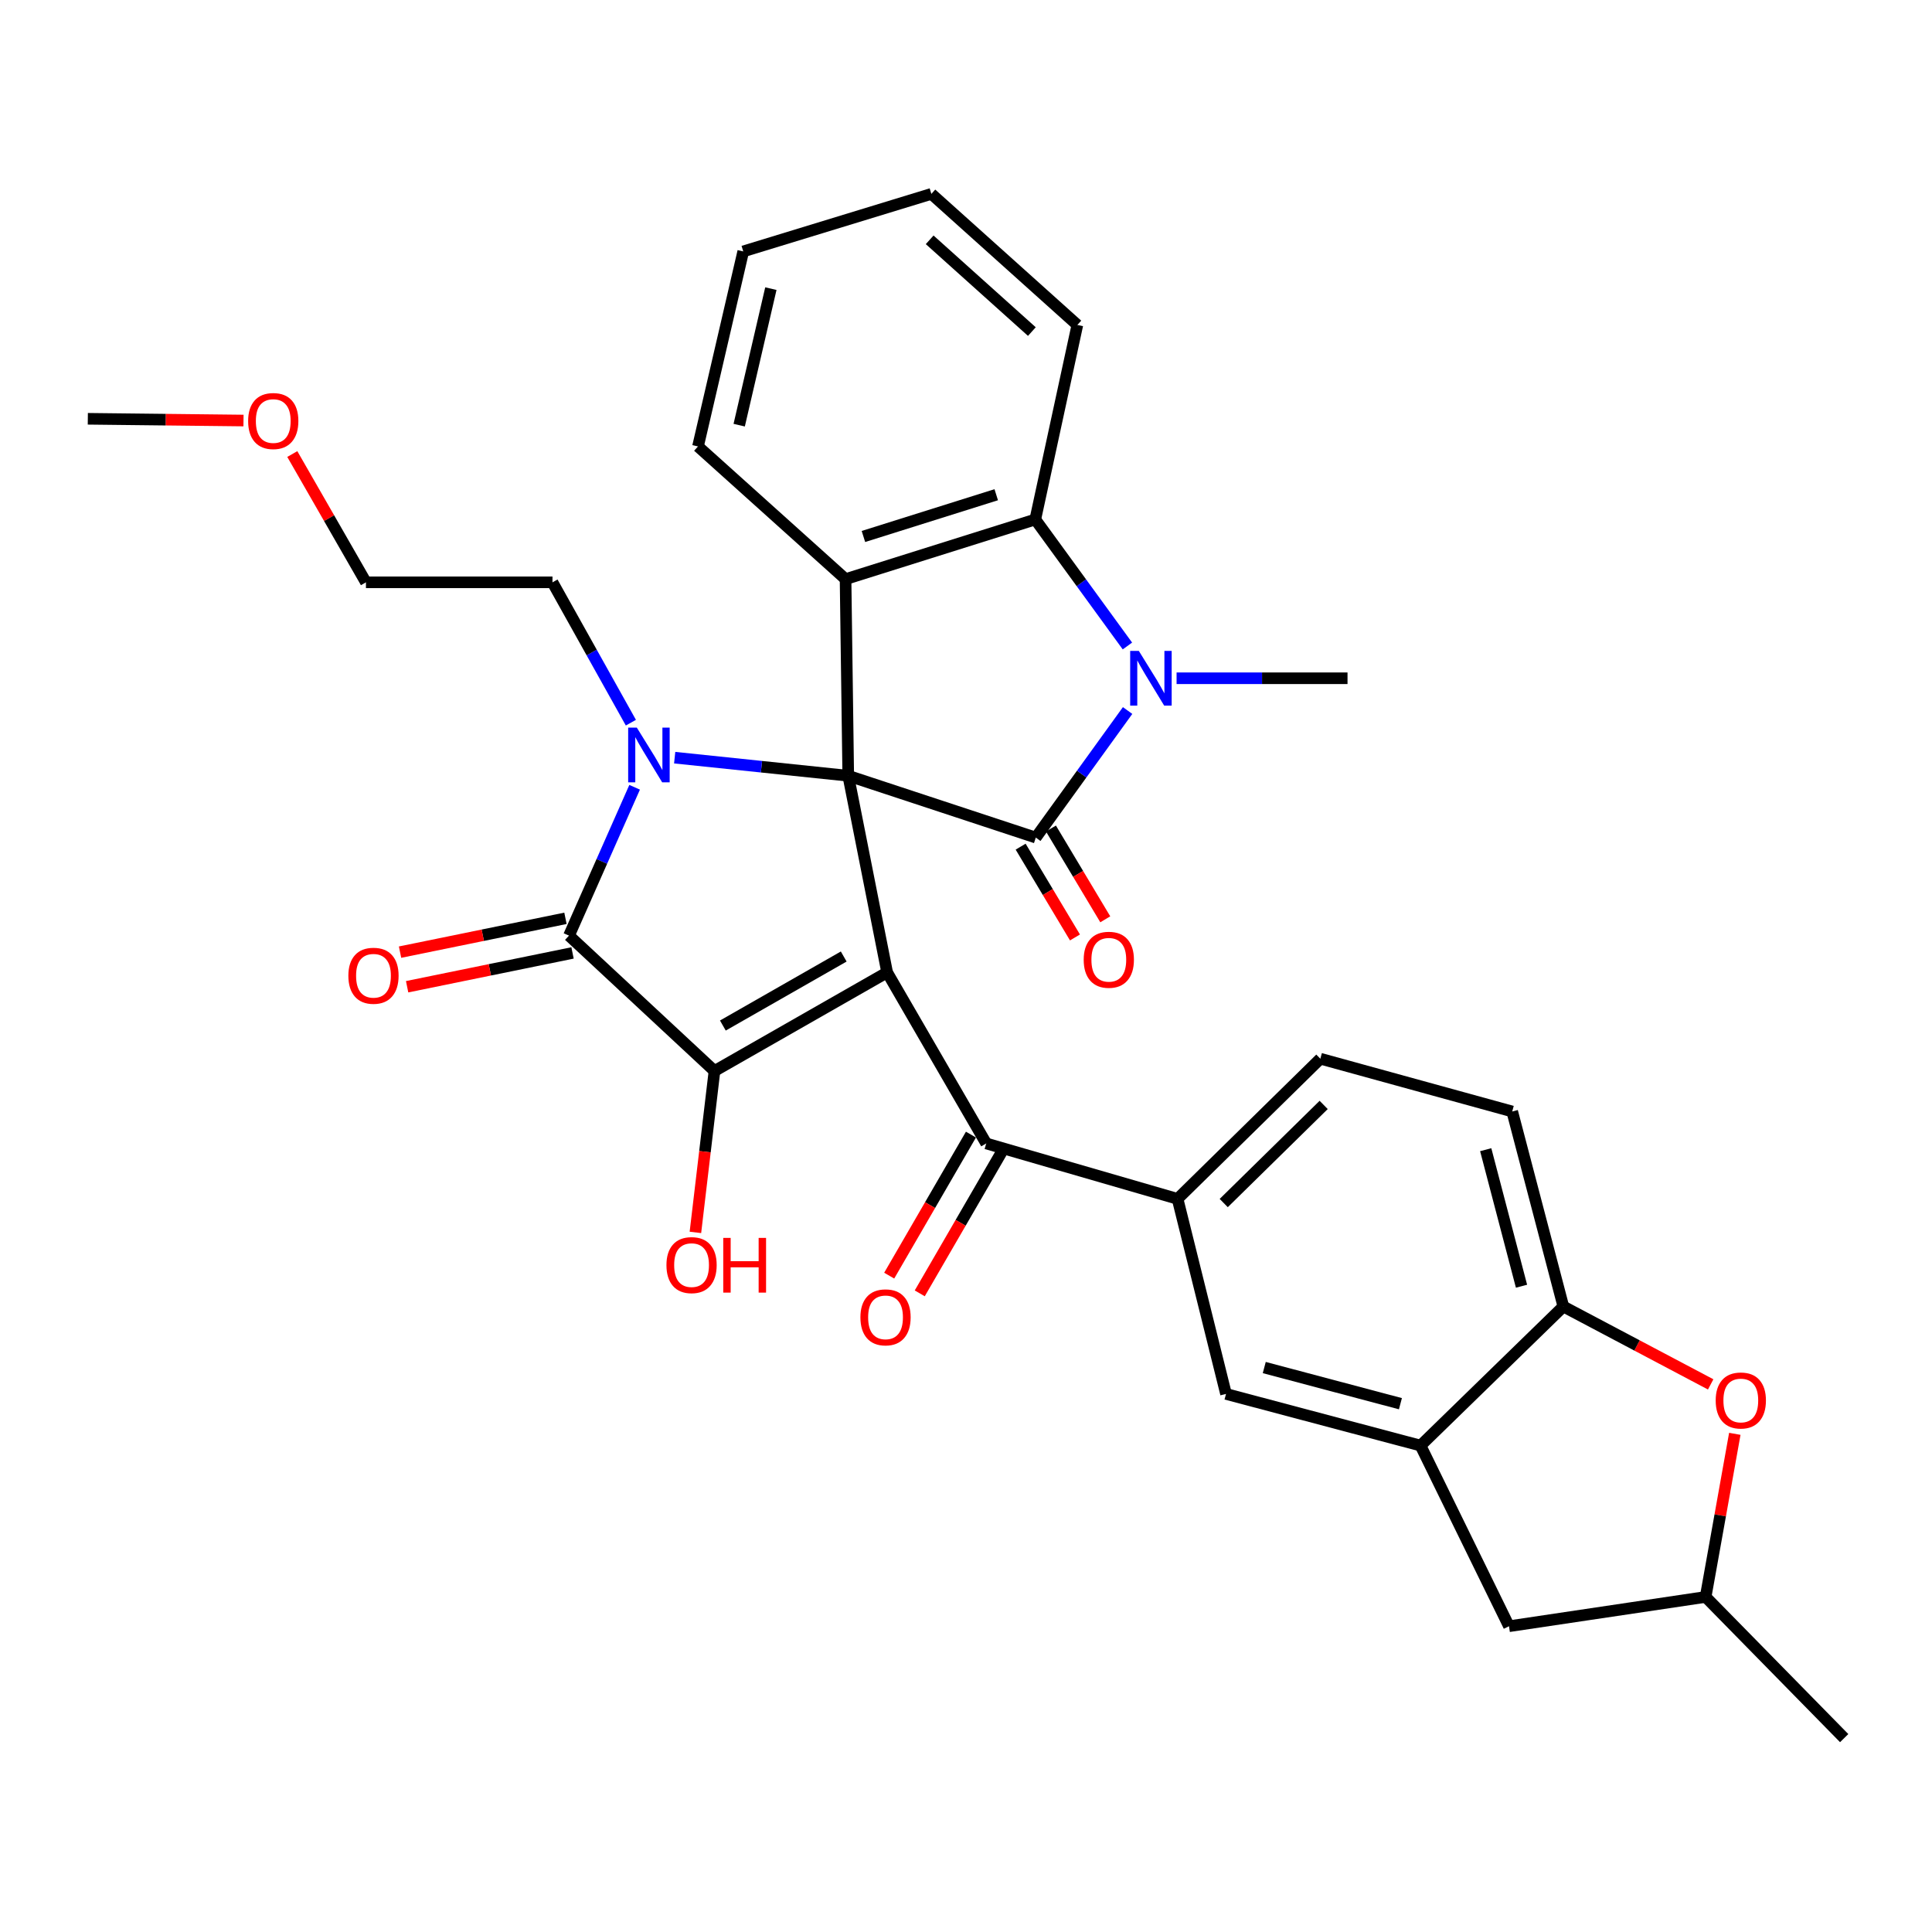 <?xml version='1.0' encoding='iso-8859-1'?>
<svg version='1.1' baseProfile='full'
              xmlns='http://www.w3.org/2000/svg'
                      xmlns:rdkit='http://www.rdkit.org/xml'
                      xmlns:xlink='http://www.w3.org/1999/xlink'
                  xml:space='preserve'
width='1000px' height='1000px' viewBox='0 0 1000 1000'>
<!-- END OF HEADER -->
<rect style='opacity:1.0;fill:#FFFFFF;stroke:none' width='1000' height='1000' x='0' y='0'> </rect>
<path class='bond-0' d='M 439.051,401.532 L 459.181,503.311' style='fill:none;fill-rule:evenodd;stroke:#000000;stroke-width:6px;stroke-linecap:butt;stroke-linejoin:miter;stroke-opacity:1' />
<path class='bond-1' d='M 439.051,401.532 L 394.132,396.85' style='fill:none;fill-rule:evenodd;stroke:#000000;stroke-width:6px;stroke-linecap:butt;stroke-linejoin:miter;stroke-opacity:1' />
<path class='bond-1' d='M 394.132,396.85 L 349.214,392.167' style='fill:none;fill-rule:evenodd;stroke:#0000FF;stroke-width:6px;stroke-linecap:butt;stroke-linejoin:miter;stroke-opacity:1' />
<path class='bond-2' d='M 439.051,401.532 L 536.127,433.536' style='fill:none;fill-rule:evenodd;stroke:#000000;stroke-width:6px;stroke-linecap:butt;stroke-linejoin:miter;stroke-opacity:1' />
<path class='bond-6' d='M 439.051,401.532 L 437.659,299.754' style='fill:none;fill-rule:evenodd;stroke:#000000;stroke-width:6px;stroke-linecap:butt;stroke-linejoin:miter;stroke-opacity:1' />
<path class='bond-3' d='M 459.181,503.311 L 369.814,554.348' style='fill:none;fill-rule:evenodd;stroke:#000000;stroke-width:6px;stroke-linecap:butt;stroke-linejoin:miter;stroke-opacity:1' />
<path class='bond-3' d='M 436.71,495.091 L 374.152,530.817' style='fill:none;fill-rule:evenodd;stroke:#000000;stroke-width:6px;stroke-linecap:butt;stroke-linejoin:miter;stroke-opacity:1' />
<path class='bond-8' d='M 459.181,503.311 L 510.471,591.846' style='fill:none;fill-rule:evenodd;stroke:#000000;stroke-width:6px;stroke-linecap:butt;stroke-linejoin:miter;stroke-opacity:1' />
<path class='bond-4' d='M 328.485,407.493 L 311.499,445.885' style='fill:none;fill-rule:evenodd;stroke:#0000FF;stroke-width:6px;stroke-linecap:butt;stroke-linejoin:miter;stroke-opacity:1' />
<path class='bond-4' d='M 311.499,445.885 L 294.513,484.278' style='fill:none;fill-rule:evenodd;stroke:#000000;stroke-width:6px;stroke-linecap:butt;stroke-linejoin:miter;stroke-opacity:1' />
<path class='bond-22' d='M 326.542,374.058 L 306.251,337.733' style='fill:none;fill-rule:evenodd;stroke:#0000FF;stroke-width:6px;stroke-linecap:butt;stroke-linejoin:miter;stroke-opacity:1' />
<path class='bond-22' d='M 306.251,337.733 L 285.961,301.409' style='fill:none;fill-rule:evenodd;stroke:#000000;stroke-width:6px;stroke-linecap:butt;stroke-linejoin:miter;stroke-opacity:1' />
<path class='bond-5' d='M 536.127,433.536 L 559.886,400.652' style='fill:none;fill-rule:evenodd;stroke:#000000;stroke-width:6px;stroke-linecap:butt;stroke-linejoin:miter;stroke-opacity:1' />
<path class='bond-5' d='M 559.886,400.652 L 583.646,367.768' style='fill:none;fill-rule:evenodd;stroke:#0000FF;stroke-width:6px;stroke-linecap:butt;stroke-linejoin:miter;stroke-opacity:1' />
<path class='bond-14' d='M 528.283,438.23 L 542.344,461.726' style='fill:none;fill-rule:evenodd;stroke:#000000;stroke-width:6px;stroke-linecap:butt;stroke-linejoin:miter;stroke-opacity:1' />
<path class='bond-14' d='M 542.344,461.726 L 556.405,485.223' style='fill:none;fill-rule:evenodd;stroke:#FF0000;stroke-width:6px;stroke-linecap:butt;stroke-linejoin:miter;stroke-opacity:1' />
<path class='bond-14' d='M 543.97,428.842 L 558.031,452.338' style='fill:none;fill-rule:evenodd;stroke:#000000;stroke-width:6px;stroke-linecap:butt;stroke-linejoin:miter;stroke-opacity:1' />
<path class='bond-14' d='M 558.031,452.338 L 572.092,475.835' style='fill:none;fill-rule:evenodd;stroke:#FF0000;stroke-width:6px;stroke-linecap:butt;stroke-linejoin:miter;stroke-opacity:1' />
<path class='bond-20' d='M 369.814,554.348 L 364.878,596.118' style='fill:none;fill-rule:evenodd;stroke:#000000;stroke-width:6px;stroke-linecap:butt;stroke-linejoin:miter;stroke-opacity:1' />
<path class='bond-20' d='M 364.878,596.118 L 359.942,637.888' style='fill:none;fill-rule:evenodd;stroke:#FF0000;stroke-width:6px;stroke-linecap:butt;stroke-linejoin:miter;stroke-opacity:1' />
<path class='bond-33' d='M 369.814,554.348 L 294.513,484.278' style='fill:none;fill-rule:evenodd;stroke:#000000;stroke-width:6px;stroke-linecap:butt;stroke-linejoin:miter;stroke-opacity:1' />
<path class='bond-15' d='M 292.682,475.322 L 249.873,484.074' style='fill:none;fill-rule:evenodd;stroke:#000000;stroke-width:6px;stroke-linecap:butt;stroke-linejoin:miter;stroke-opacity:1' />
<path class='bond-15' d='M 249.873,484.074 L 207.065,492.825' style='fill:none;fill-rule:evenodd;stroke:#FF0000;stroke-width:6px;stroke-linecap:butt;stroke-linejoin:miter;stroke-opacity:1' />
<path class='bond-15' d='M 296.344,493.233 L 253.535,501.985' style='fill:none;fill-rule:evenodd;stroke:#000000;stroke-width:6px;stroke-linecap:butt;stroke-linejoin:miter;stroke-opacity:1' />
<path class='bond-15' d='M 253.535,501.985 L 210.727,510.737' style='fill:none;fill-rule:evenodd;stroke:#FF0000;stroke-width:6px;stroke-linecap:butt;stroke-linejoin:miter;stroke-opacity:1' />
<path class='bond-23' d='M 608.999,351.065 L 653.236,351.065' style='fill:none;fill-rule:evenodd;stroke:#0000FF;stroke-width:6px;stroke-linecap:butt;stroke-linejoin:miter;stroke-opacity:1' />
<path class='bond-23' d='M 653.236,351.065 L 697.473,351.065' style='fill:none;fill-rule:evenodd;stroke:#000000;stroke-width:6px;stroke-linecap:butt;stroke-linejoin:miter;stroke-opacity:1' />
<path class='bond-32' d='M 583.552,334.363 L 559.707,301.62' style='fill:none;fill-rule:evenodd;stroke:#0000FF;stroke-width:6px;stroke-linecap:butt;stroke-linejoin:miter;stroke-opacity:1' />
<path class='bond-32' d='M 559.707,301.62 L 535.863,268.878' style='fill:none;fill-rule:evenodd;stroke:#000000;stroke-width:6px;stroke-linecap:butt;stroke-linejoin:miter;stroke-opacity:1' />
<path class='bond-7' d='M 437.659,299.754 L 535.863,268.878' style='fill:none;fill-rule:evenodd;stroke:#000000;stroke-width:6px;stroke-linecap:butt;stroke-linejoin:miter;stroke-opacity:1' />
<path class='bond-7' d='M 446.906,277.682 L 515.649,256.069' style='fill:none;fill-rule:evenodd;stroke:#000000;stroke-width:6px;stroke-linecap:butt;stroke-linejoin:miter;stroke-opacity:1' />
<path class='bond-24' d='M 437.659,299.754 L 361.282,231.075' style='fill:none;fill-rule:evenodd;stroke:#000000;stroke-width:6px;stroke-linecap:butt;stroke-linejoin:miter;stroke-opacity:1' />
<path class='bond-25' d='M 535.863,268.878 L 557.638,168.196' style='fill:none;fill-rule:evenodd;stroke:#000000;stroke-width:6px;stroke-linecap:butt;stroke-linejoin:miter;stroke-opacity:1' />
<path class='bond-9' d='M 510.471,591.846 L 609.508,620.538' style='fill:none;fill-rule:evenodd;stroke:#000000;stroke-width:6px;stroke-linecap:butt;stroke-linejoin:miter;stroke-opacity:1' />
<path class='bond-17' d='M 502.563,587.262 L 481.404,623.765' style='fill:none;fill-rule:evenodd;stroke:#000000;stroke-width:6px;stroke-linecap:butt;stroke-linejoin:miter;stroke-opacity:1' />
<path class='bond-17' d='M 481.404,623.765 L 460.246,660.269' style='fill:none;fill-rule:evenodd;stroke:#FF0000;stroke-width:6px;stroke-linecap:butt;stroke-linejoin:miter;stroke-opacity:1' />
<path class='bond-17' d='M 518.38,596.429 L 497.221,632.933' style='fill:none;fill-rule:evenodd;stroke:#000000;stroke-width:6px;stroke-linecap:butt;stroke-linejoin:miter;stroke-opacity:1' />
<path class='bond-17' d='M 497.221,632.933 L 476.063,669.437' style='fill:none;fill-rule:evenodd;stroke:#FF0000;stroke-width:6px;stroke-linecap:butt;stroke-linejoin:miter;stroke-opacity:1' />
<path class='bond-13' d='M 609.508,620.538 L 634.584,721.494' style='fill:none;fill-rule:evenodd;stroke:#000000;stroke-width:6px;stroke-linecap:butt;stroke-linejoin:miter;stroke-opacity:1' />
<path class='bond-19' d='M 609.508,620.538 L 683.407,547.979' style='fill:none;fill-rule:evenodd;stroke:#000000;stroke-width:6px;stroke-linecap:butt;stroke-linejoin:miter;stroke-opacity:1' />
<path class='bond-19' d='M 633.401,622.699 L 685.13,571.908' style='fill:none;fill-rule:evenodd;stroke:#000000;stroke-width:6px;stroke-linecap:butt;stroke-linejoin:miter;stroke-opacity:1' />
<path class='bond-10' d='M 735.266,748.236 L 634.584,721.494' style='fill:none;fill-rule:evenodd;stroke:#000000;stroke-width:6px;stroke-linecap:butt;stroke-linejoin:miter;stroke-opacity:1' />
<path class='bond-10' d='M 724.857,726.555 L 654.38,707.836' style='fill:none;fill-rule:evenodd;stroke:#000000;stroke-width:6px;stroke-linecap:butt;stroke-linejoin:miter;stroke-opacity:1' />
<path class='bond-16' d='M 735.266,748.236 L 781.052,841.737' style='fill:none;fill-rule:evenodd;stroke:#000000;stroke-width:6px;stroke-linecap:butt;stroke-linejoin:miter;stroke-opacity:1' />
<path class='bond-35' d='M 735.266,748.236 L 809.185,676.246' style='fill:none;fill-rule:evenodd;stroke:#000000;stroke-width:6px;stroke-linecap:butt;stroke-linejoin:miter;stroke-opacity:1' />
<path class='bond-11' d='M 885.443,716.559 L 847.314,696.403' style='fill:none;fill-rule:evenodd;stroke:#FF0000;stroke-width:6px;stroke-linecap:butt;stroke-linejoin:miter;stroke-opacity:1' />
<path class='bond-11' d='M 847.314,696.403 L 809.185,676.246' style='fill:none;fill-rule:evenodd;stroke:#000000;stroke-width:6px;stroke-linecap:butt;stroke-linejoin:miter;stroke-opacity:1' />
<path class='bond-36' d='M 897.937,742.149 L 890.384,784.361' style='fill:none;fill-rule:evenodd;stroke:#FF0000;stroke-width:6px;stroke-linecap:butt;stroke-linejoin:miter;stroke-opacity:1' />
<path class='bond-36' d='M 890.384,784.361 L 882.83,826.573' style='fill:none;fill-rule:evenodd;stroke:#000000;stroke-width:6px;stroke-linecap:butt;stroke-linejoin:miter;stroke-opacity:1' />
<path class='bond-12' d='M 809.185,676.246 L 782.717,575.301' style='fill:none;fill-rule:evenodd;stroke:#000000;stroke-width:6px;stroke-linecap:butt;stroke-linejoin:miter;stroke-opacity:1' />
<path class='bond-12' d='M 787.531,665.741 L 769.003,595.079' style='fill:none;fill-rule:evenodd;stroke:#000000;stroke-width:6px;stroke-linecap:butt;stroke-linejoin:miter;stroke-opacity:1' />
<path class='bond-18' d='M 781.052,841.737 L 882.83,826.573' style='fill:none;fill-rule:evenodd;stroke:#000000;stroke-width:6px;stroke-linecap:butt;stroke-linejoin:miter;stroke-opacity:1' />
<path class='bond-27' d='M 882.83,826.573 L 954.545,899.649' style='fill:none;fill-rule:evenodd;stroke:#000000;stroke-width:6px;stroke-linecap:butt;stroke-linejoin:miter;stroke-opacity:1' />
<path class='bond-21' d='M 683.407,547.979 L 782.717,575.301' style='fill:none;fill-rule:evenodd;stroke:#000000;stroke-width:6px;stroke-linecap:butt;stroke-linejoin:miter;stroke-opacity:1' />
<path class='bond-28' d='M 285.961,301.409 L 189.413,301.409' style='fill:none;fill-rule:evenodd;stroke:#000000;stroke-width:6px;stroke-linecap:butt;stroke-linejoin:miter;stroke-opacity:1' />
<path class='bond-30' d='M 361.282,231.075 L 384.703,130.13' style='fill:none;fill-rule:evenodd;stroke:#000000;stroke-width:6px;stroke-linecap:butt;stroke-linejoin:miter;stroke-opacity:1' />
<path class='bond-30' d='M 382.604,220.065 L 398.999,149.403' style='fill:none;fill-rule:evenodd;stroke:#000000;stroke-width:6px;stroke-linecap:butt;stroke-linejoin:miter;stroke-opacity:1' />
<path class='bond-34' d='M 557.638,168.196 L 482.074,100.351' style='fill:none;fill-rule:evenodd;stroke:#000000;stroke-width:6px;stroke-linecap:butt;stroke-linejoin:miter;stroke-opacity:1' />
<path class='bond-34' d='M 534.09,171.623 L 481.195,124.131' style='fill:none;fill-rule:evenodd;stroke:#000000;stroke-width:6px;stroke-linecap:butt;stroke-linejoin:miter;stroke-opacity:1' />
<path class='bond-26' d='M 151.291,235.01 L 170.352,268.21' style='fill:none;fill-rule:evenodd;stroke:#FF0000;stroke-width:6px;stroke-linecap:butt;stroke-linejoin:miter;stroke-opacity:1' />
<path class='bond-26' d='M 170.352,268.21 L 189.413,301.409' style='fill:none;fill-rule:evenodd;stroke:#000000;stroke-width:6px;stroke-linecap:butt;stroke-linejoin:miter;stroke-opacity:1' />
<path class='bond-29' d='M 126.034,217.669 L 85.744,217.217' style='fill:none;fill-rule:evenodd;stroke:#FF0000;stroke-width:6px;stroke-linecap:butt;stroke-linejoin:miter;stroke-opacity:1' />
<path class='bond-29' d='M 85.744,217.217 L 45.455,216.765' style='fill:none;fill-rule:evenodd;stroke:#000000;stroke-width:6px;stroke-linecap:butt;stroke-linejoin:miter;stroke-opacity:1' />
<path class='bond-31' d='M 384.703,130.13 L 482.074,100.351' style='fill:none;fill-rule:evenodd;stroke:#000000;stroke-width:6px;stroke-linecap:butt;stroke-linejoin:miter;stroke-opacity:1' />
<path  class='atom-2' d='M 329.621 376.617
L 338.901 391.617
Q 339.821 393.097, 341.301 395.777
Q 342.781 398.457, 342.861 398.617
L 342.861 376.617
L 346.621 376.617
L 346.621 404.937
L 342.741 404.937
L 332.781 388.537
Q 331.621 386.617, 330.381 384.417
Q 329.181 382.217, 328.821 381.537
L 328.821 404.937
L 325.141 404.937
L 325.141 376.617
L 329.621 376.617
' fill='#0000FF'/>
<path  class='atom-6' d='M 589.455 336.905
L 598.735 351.905
Q 599.655 353.385, 601.135 356.065
Q 602.615 358.745, 602.695 358.905
L 602.695 336.905
L 606.455 336.905
L 606.455 365.225
L 602.575 365.225
L 592.615 348.825
Q 591.455 346.905, 590.215 344.705
Q 589.015 342.505, 588.655 341.825
L 588.655 365.225
L 584.975 365.225
L 584.975 336.905
L 589.455 336.905
' fill='#0000FF'/>
<path  class='atom-12' d='M 888.041 724.885
Q 888.041 718.085, 891.401 714.285
Q 894.761 710.485, 901.041 710.485
Q 907.321 710.485, 910.681 714.285
Q 914.041 718.085, 914.041 724.885
Q 914.041 731.765, 910.641 735.685
Q 907.241 739.565, 901.041 739.565
Q 894.801 739.565, 891.401 735.685
Q 888.041 731.805, 888.041 724.885
M 901.041 736.365
Q 905.361 736.365, 907.681 733.485
Q 910.041 730.565, 910.041 724.885
Q 910.041 719.325, 907.681 716.525
Q 905.361 713.685, 901.041 713.685
Q 896.721 713.685, 894.361 716.485
Q 892.041 719.285, 892.041 724.885
Q 892.041 730.605, 894.361 733.485
Q 896.721 736.365, 901.041 736.365
' fill='#FF0000'/>
<path  class='atom-15' d='M 560.919 496.769
Q 560.919 489.969, 564.279 486.169
Q 567.639 482.369, 573.919 482.369
Q 580.199 482.369, 583.559 486.169
Q 586.919 489.969, 586.919 496.769
Q 586.919 503.649, 583.519 507.569
Q 580.119 511.449, 573.919 511.449
Q 567.679 511.449, 564.279 507.569
Q 560.919 503.689, 560.919 496.769
M 573.919 508.249
Q 578.239 508.249, 580.559 505.369
Q 582.919 502.449, 582.919 496.769
Q 582.919 491.209, 580.559 488.409
Q 578.239 485.569, 573.919 485.569
Q 569.599 485.569, 567.239 488.369
Q 564.919 491.169, 564.919 496.769
Q 564.919 502.489, 567.239 505.369
Q 569.599 508.249, 573.919 508.249
' fill='#FF0000'/>
<path  class='atom-16' d='M 180.313 505.047
Q 180.313 498.247, 183.673 494.447
Q 187.033 490.647, 193.313 490.647
Q 199.593 490.647, 202.953 494.447
Q 206.313 498.247, 206.313 505.047
Q 206.313 511.927, 202.913 515.847
Q 199.513 519.727, 193.313 519.727
Q 187.073 519.727, 183.673 515.847
Q 180.313 511.967, 180.313 505.047
M 193.313 516.527
Q 197.633 516.527, 199.953 513.647
Q 202.313 510.727, 202.313 505.047
Q 202.313 499.487, 199.953 496.687
Q 197.633 493.847, 193.313 493.847
Q 188.993 493.847, 186.633 496.647
Q 184.313 499.447, 184.313 505.047
Q 184.313 510.767, 186.633 513.647
Q 188.993 516.527, 193.313 516.527
' fill='#FF0000'/>
<path  class='atom-18' d='M 445.348 681.851
Q 445.348 675.051, 448.708 671.251
Q 452.068 667.451, 458.348 667.451
Q 464.628 667.451, 467.988 671.251
Q 471.348 675.051, 471.348 681.851
Q 471.348 688.731, 467.948 692.651
Q 464.548 696.531, 458.348 696.531
Q 452.108 696.531, 448.708 692.651
Q 445.348 688.771, 445.348 681.851
M 458.348 693.331
Q 462.668 693.331, 464.988 690.451
Q 467.348 687.531, 467.348 681.851
Q 467.348 676.291, 464.988 673.491
Q 462.668 670.651, 458.348 670.651
Q 454.028 670.651, 451.668 673.451
Q 449.348 676.251, 449.348 681.851
Q 449.348 687.571, 451.668 690.451
Q 454.028 693.331, 458.348 693.331
' fill='#FF0000'/>
<path  class='atom-21' d='M 344.951 654.815
Q 344.951 648.015, 348.311 644.215
Q 351.671 640.415, 357.951 640.415
Q 364.231 640.415, 367.591 644.215
Q 370.951 648.015, 370.951 654.815
Q 370.951 661.695, 367.551 665.615
Q 364.151 669.495, 357.951 669.495
Q 351.711 669.495, 348.311 665.615
Q 344.951 661.735, 344.951 654.815
M 357.951 666.295
Q 362.271 666.295, 364.591 663.415
Q 366.951 660.495, 366.951 654.815
Q 366.951 649.255, 364.591 646.455
Q 362.271 643.615, 357.951 643.615
Q 353.631 643.615, 351.271 646.415
Q 348.951 649.215, 348.951 654.815
Q 348.951 660.535, 351.271 663.415
Q 353.631 666.295, 357.951 666.295
' fill='#FF0000'/>
<path  class='atom-21' d='M 374.351 640.735
L 378.191 640.735
L 378.191 652.775
L 392.671 652.775
L 392.671 640.735
L 396.511 640.735
L 396.511 669.055
L 392.671 669.055
L 392.671 655.975
L 378.191 655.975
L 378.191 669.055
L 374.351 669.055
L 374.351 640.735
' fill='#FF0000'/>
<path  class='atom-27' d='M 128.434 217.921
Q 128.434 211.121, 131.794 207.321
Q 135.154 203.521, 141.434 203.521
Q 147.714 203.521, 151.074 207.321
Q 154.434 211.121, 154.434 217.921
Q 154.434 224.801, 151.034 228.721
Q 147.634 232.601, 141.434 232.601
Q 135.194 232.601, 131.794 228.721
Q 128.434 224.841, 128.434 217.921
M 141.434 229.401
Q 145.754 229.401, 148.074 226.521
Q 150.434 223.601, 150.434 217.921
Q 150.434 212.361, 148.074 209.561
Q 145.754 206.721, 141.434 206.721
Q 137.114 206.721, 134.754 209.521
Q 132.434 212.321, 132.434 217.921
Q 132.434 223.641, 134.754 226.521
Q 137.114 229.401, 141.434 229.401
' fill='#FF0000'/>
</svg>
